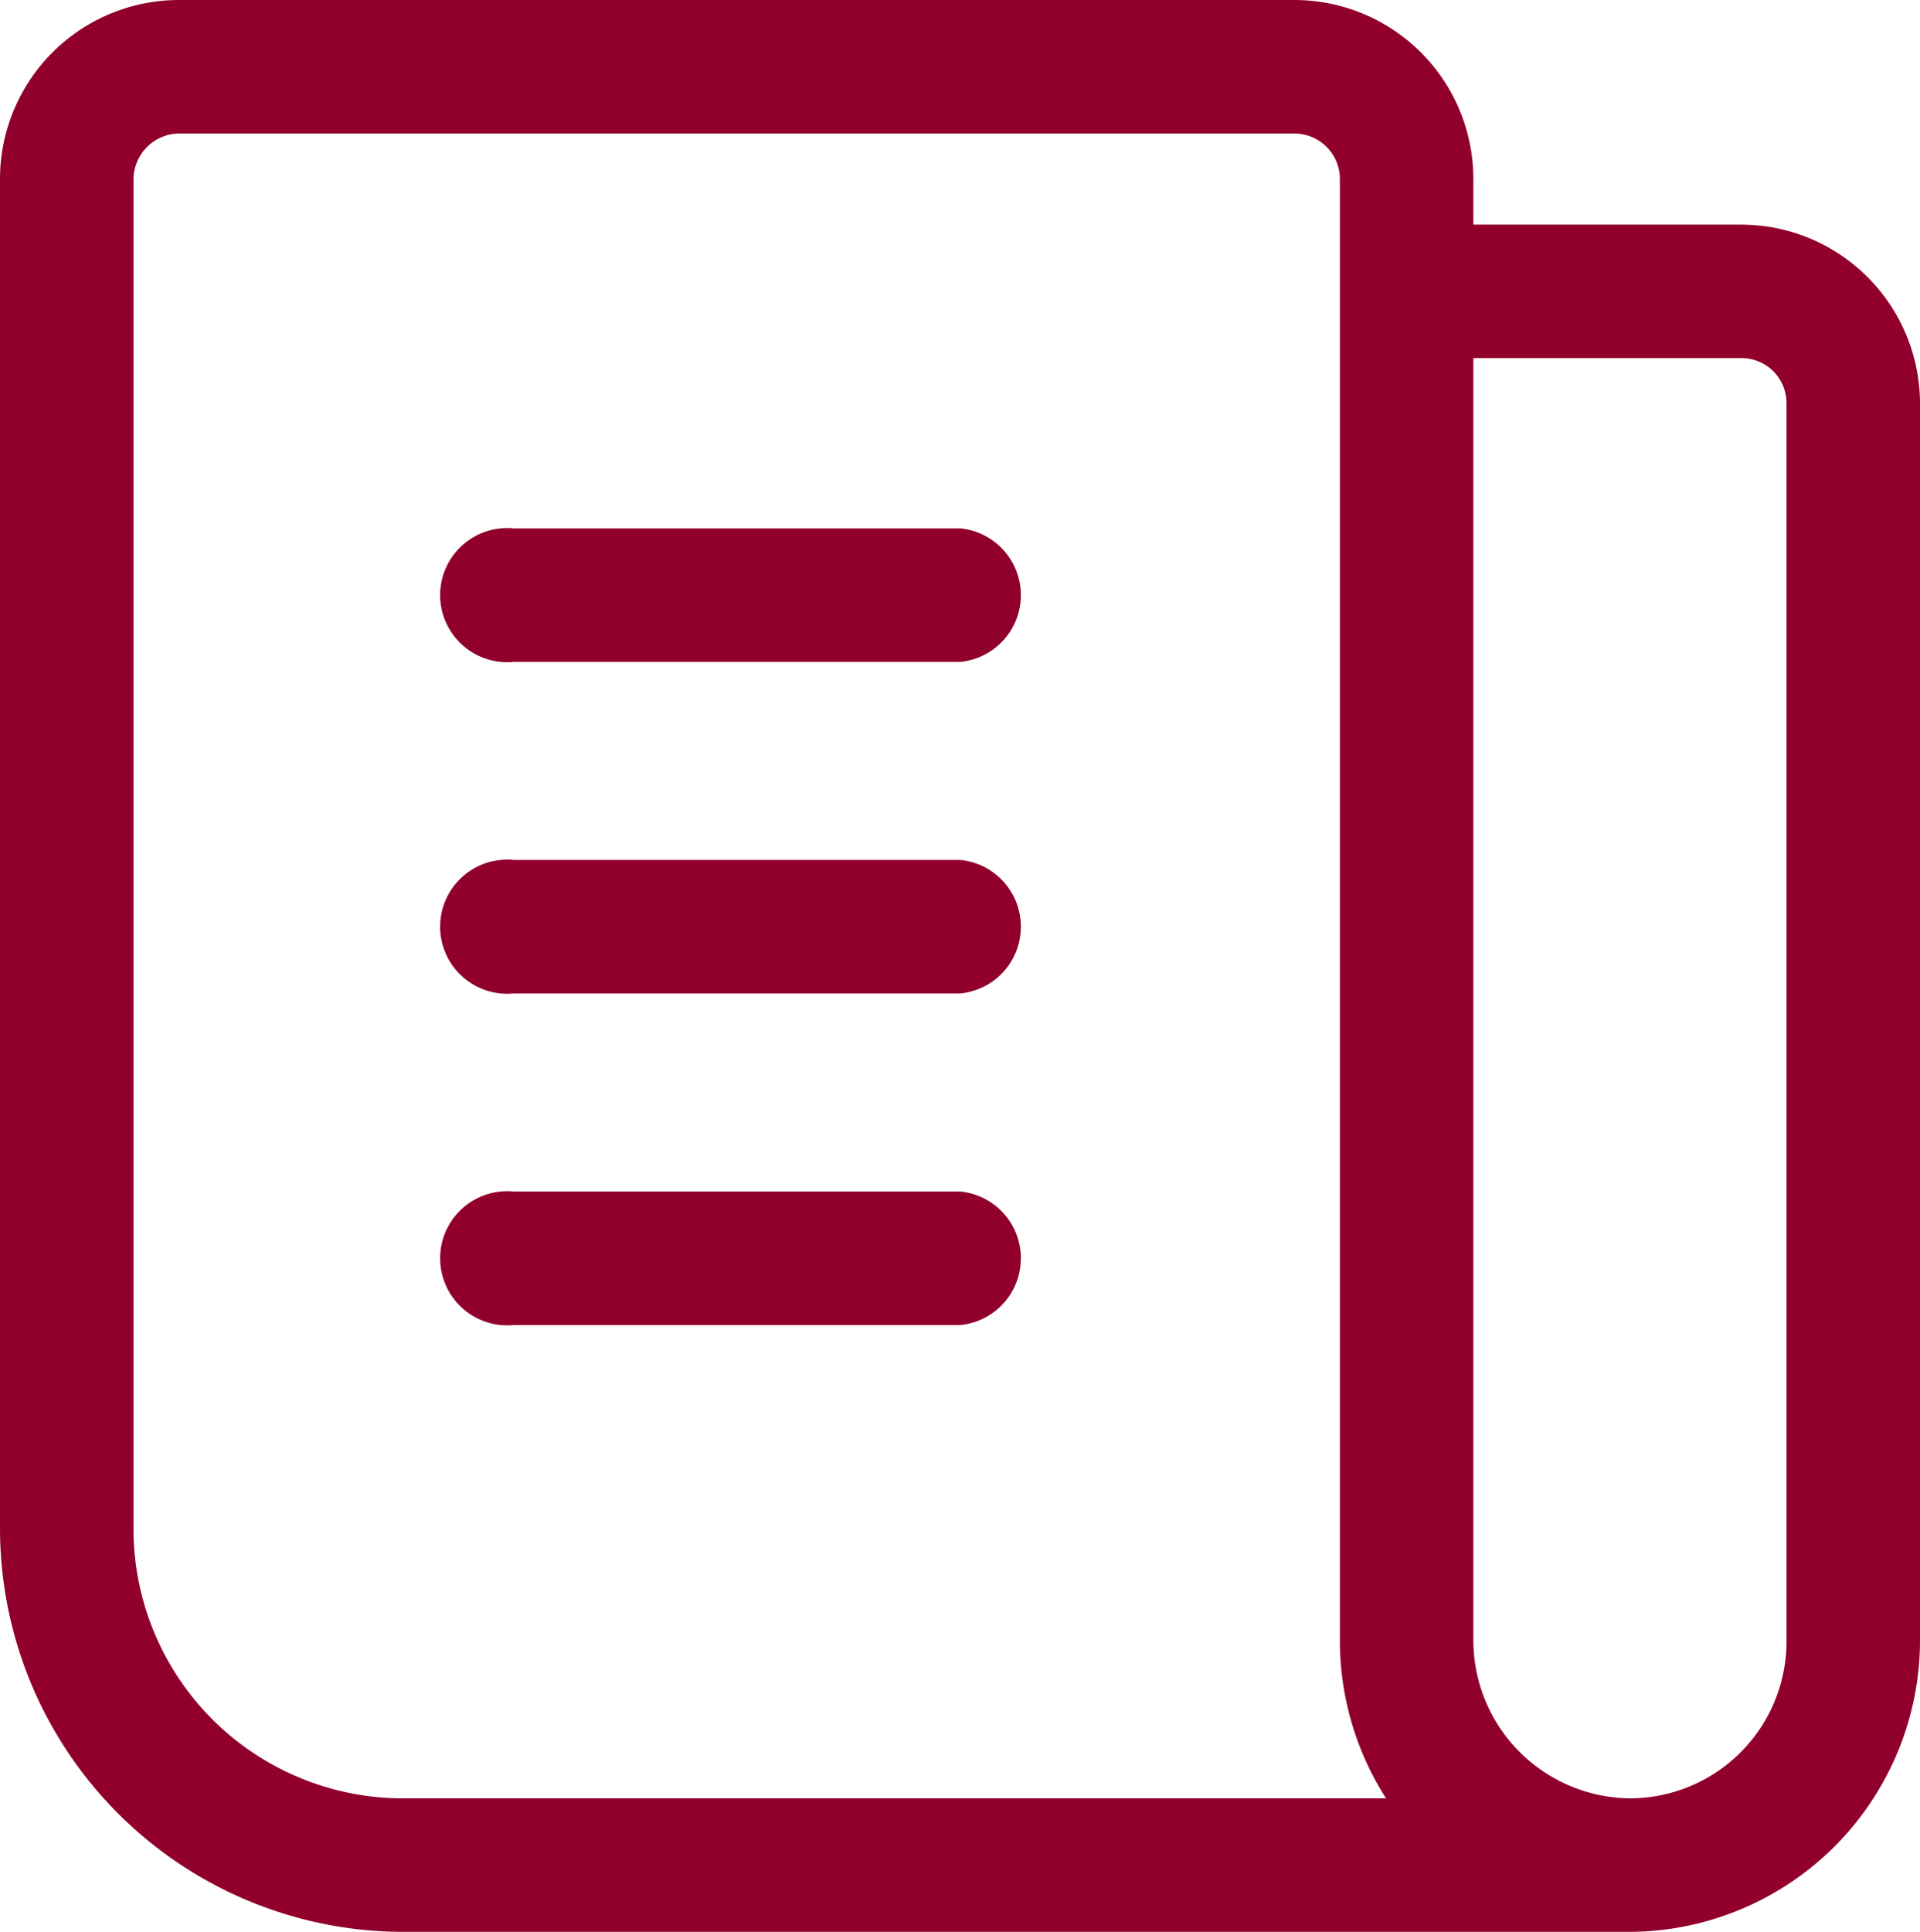 <svg xmlns="http://www.w3.org/2000/svg" viewBox="0 0 30.35 30.53"><defs><style>.cls-1{fill:#91002c;}</style></defs><g id="レイヤー_2" data-name="レイヤー 2"><g id="レイヤー_21" data-name="レイヤー 21"><path class="cls-1" d="M25.77,30.53H6.35A6.38,6.38,0,0,1,0,24.15V2.83A2.83,2.83,0,0,1,2.82,0H20.47a2.83,2.83,0,0,1,2.82,2.83v.72h4.24a2.83,2.83,0,0,1,2.82,2.83V25.92A4.61,4.61,0,0,1,25.77,30.53Zm0-2.11a2.48,2.48,0,0,0,2.47-2.5h0V6.38a.71.71,0,0,0-.71-.72H23.29V25.92a2.5,2.5,0,0,0,2.48,2.5ZM2.82,2.11a.73.73,0,0,0-.71.72V24.15a4.26,4.26,0,0,0,4.24,4.27H21.91a4.62,4.62,0,0,1-.73-2.5V2.83a.72.72,0,0,0-.71-.72Z"/><path class="cls-1" d="M15.18,10.46H8.12a1.06,1.06,0,1,1,0-2.11h7.06a1.06,1.06,0,0,1,0,2.11Z"/><path class="cls-1" d="M15.18,15.7H8.12a1.06,1.06,0,1,1,0-2.11h7.06a1.06,1.06,0,0,1,0,2.11Z"/><path class="cls-1" d="M15.18,20.94H8.12a1.06,1.06,0,1,1,0-2.11h7.06a1.06,1.06,0,0,1,0,2.11Z"/></g></g></svg>